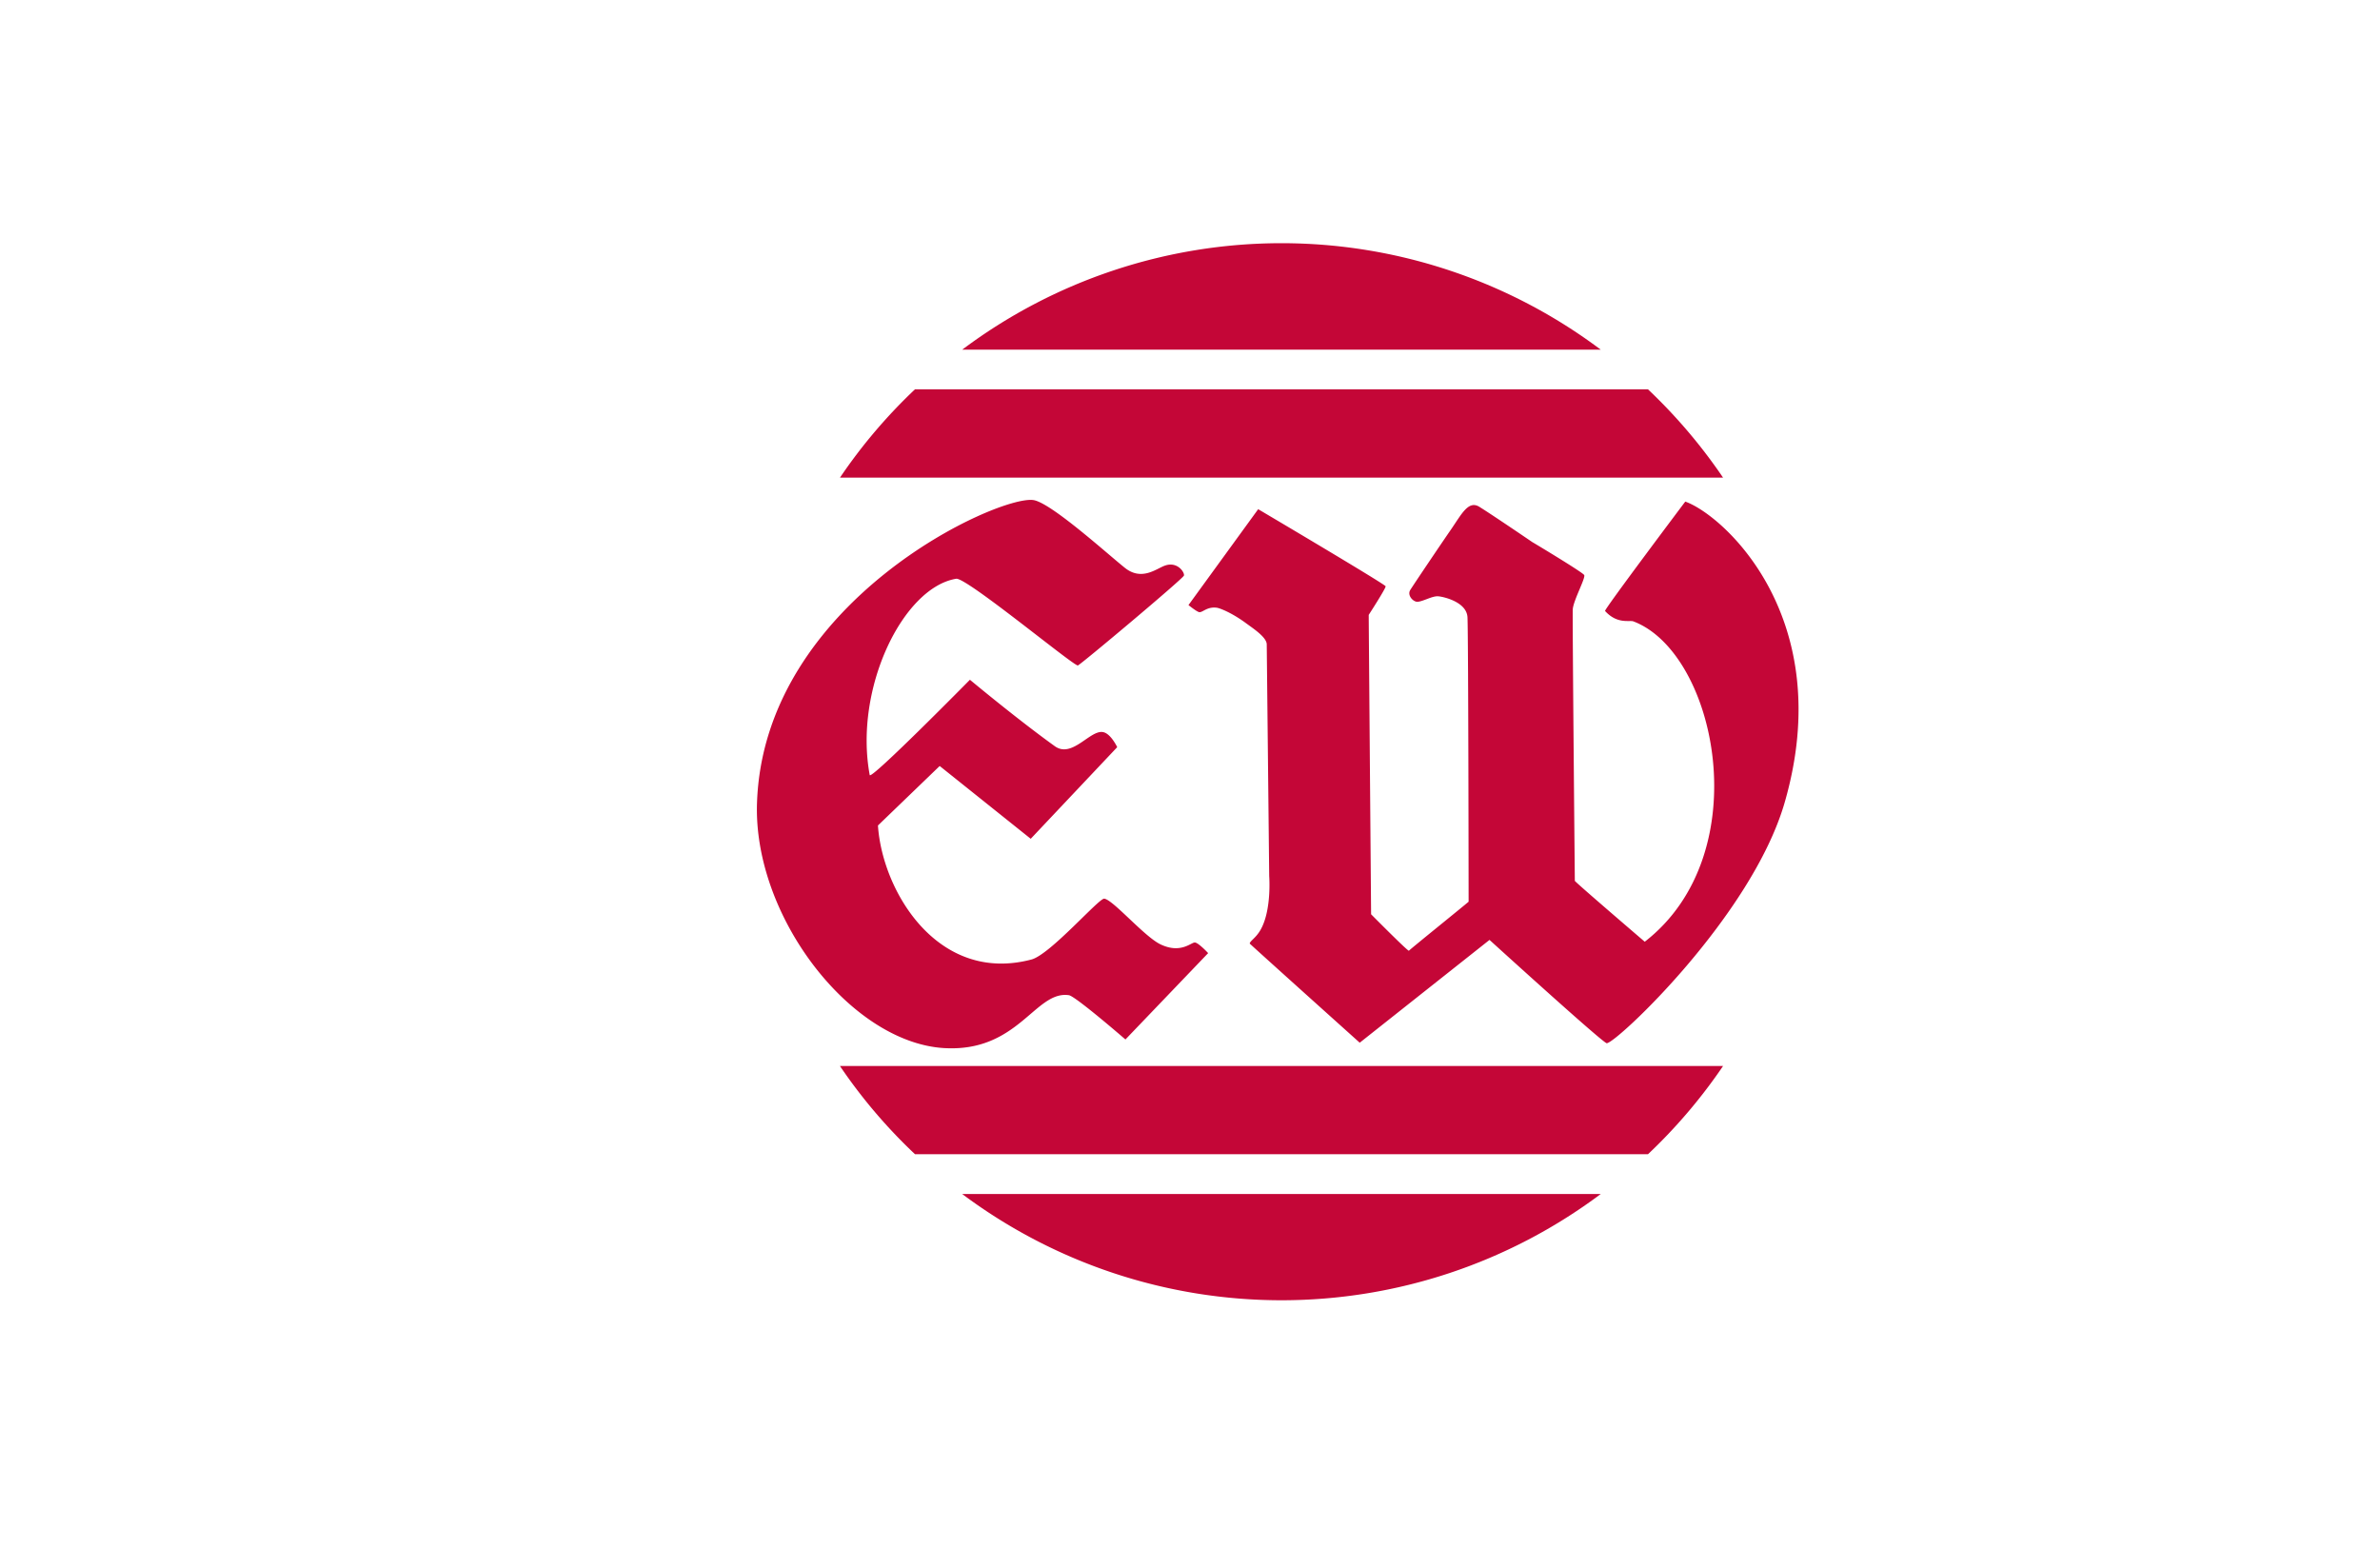 <svg xmlns="http://www.w3.org/2000/svg" width="871" height="567" fill="none"><g fill="#C40637" clip-path="url(#a)"><path d="M585.808 436.949h-233.66a195.003 195.003 0 0 0 233.66 0zm44.773-46.849h-323.19a193.269 193.269 0 0 0 27.47 32.28h268.25a195.9 195.9 0 0 0 27.47-32.28zM352.148 127.951h233.66a194.673 194.673 0 0 0-233.66 0zm-44.75 46.839h323.19a196.006 196.006 0 0 0-27.47-32.31h-268.28a194.528 194.528 0 0 0-27.44 32.31zm104.22 32.97c6.12 4.9 11.35.49 14.51-.71 4.74-1.82 7.46 2.45 7.16 3.57-.3 1.12-38.19 32.91-38.84 32.91-1.82 0-40.83-32.34-44.53-31.74-19.57 3.27-37.48 40.34-31.63 71.83.35 2 36.67-34.87 36.67-34.87s17.2 14.34 31.06 24.31c6.31 4.55 12.82-5.91 17.56-5.17 2.91.44 5.28 5.53 5.28 5.53l-31.65 33.53-33.32-26.64-22.59 21.77c1.58 24.09 21.94 58.06 56.16 49.05 6.83-1.77 24.74-22.51 26.65-22.27 3.27.41 14.75 14 20.69 16.77 7.4 3.48 11.16-.84 12.5-.73 1.34.11 4.84 3.89 4.84 3.89l-30.27 31.6s-18.32-15.87-20.69-16.2c-12.39-1.8-18.45 21-45.76 19.35-34.22-2.14-69.82-48.28-68.38-89.76 2.53-74 88.79-112.91 101.26-110.76 6.56 1.17 26.95 19.65 33.32 24.74zm175.793 15.841c4.49 4.9 8.87 3.27 10.32 3.78 30.46 11.46 45.81 85 4.19 117.24 0 0-25.37-21.72-25.59-22.29 0 0-.9-96-.76-99.24.14-3.24 4.79-11.62 4.19-12.66-.6-1.04-18.13-11.57-19-12.06 0 0-14.37-9.8-19.33-12.88-4.08-2.56-6.53 2.67-10.62 8.57-2.78 4-13.69 20.17-14.73 21.88-1.2 2 1.25 4.52 2.86 4.27 2.26-.3 5.23-2.15 7.38-2 1.72.11 10.51 2 10.73 7.76.33 9 .41 104 .41 104-2 1.74-20.44 16.6-21.86 17.94-.44.19-13.83-13.34-13.83-13.34s-.87-107.06-.87-109.56c0 0 6.48-10 6.18-10.48-.6-1-46.63-28.2-46.63-28.2l-25.51 35.09s3.08 2.5 3.95 2.59c1.25.16 2.89-2.12 6.45-1.61.93.11 5.39 1.74 10.81 5.77 2.56 1.88 7.43 5.06 7.43 7.65l.9 84.76s1 12.82-3.35 20c-1.66 2.75-3.67 3.76-3.78 4.71 1.33 1.33 40.26 36.28 40.26 36.28l47.5-37.62s41.56 37.81 42.9 37.81c3.48 0 53.11-46.6 65.11-88.08 19.44-67.29-22.16-105.07-36.37-110.13 0 0-29.78 39.58-29.34 40"/></g><defs><clipPath id="a"><path fill="#fff" d="M277 89h381.2v386.81H277z"/></clipPath></defs></svg>